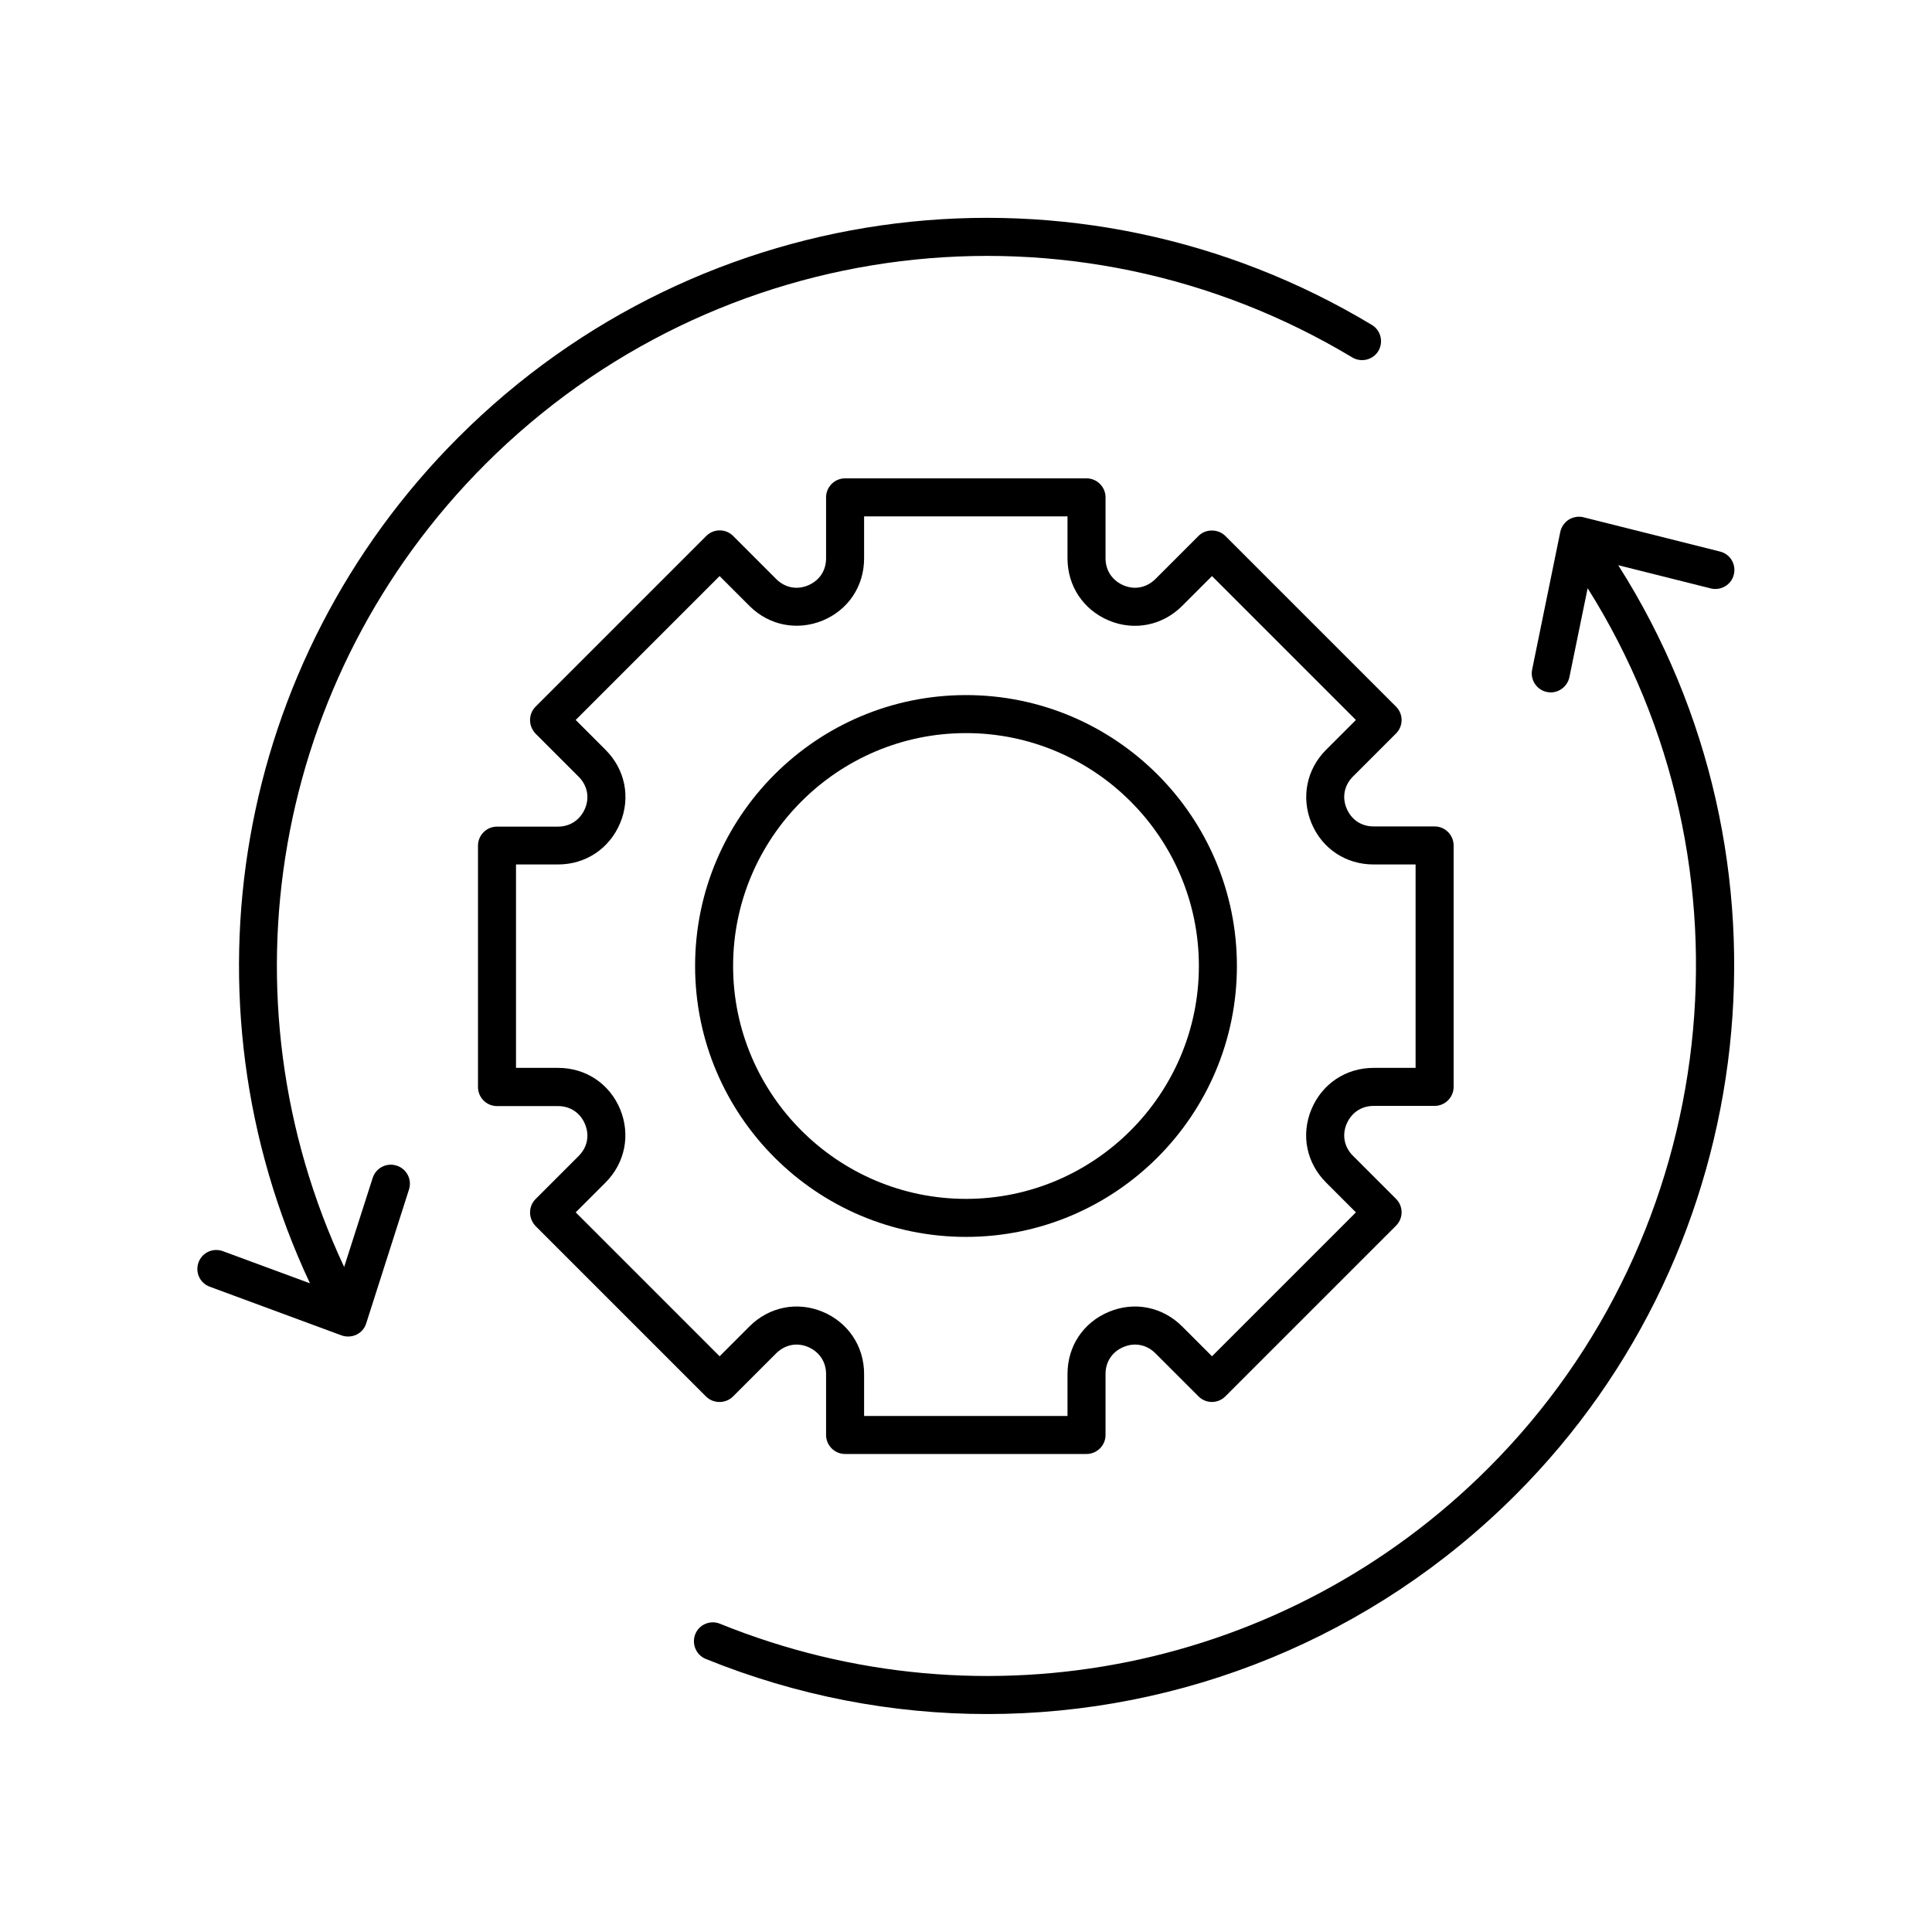 <?xml version="1.0" encoding="UTF-8"?>
<!-- Uploaded to: ICON Repo, www.iconrepo.com, Generator: ICON Repo Mixer Tools -->
<svg fill="#000000" width="800px" height="800px" version="1.1" viewBox="144 144 512 512" xmlns="http://www.w3.org/2000/svg">
 <g>
  <path d="m249.11 452.9c-2.672-0.855-5.492 0.605-6.348 3.273l-7.559 23.578c-33.605-71.641-18.895-156.43 37.383-212.71 61.211-61.211 155.68-72.852 229.79-28.312 2.367 1.41 5.492 0.656 6.902-1.715 1.41-2.367 0.656-5.492-1.715-6.902-78.039-46.953-177.59-34.711-242.08 29.777-59.297 59.297-74.766 148.67-39.348 224.2l-23.074-8.516c-2.621-0.957-5.492 0.352-6.449 2.973-0.957 2.621 0.352 5.492 2.973 6.449l34.914 12.898c0.555 0.203 1.16 0.301 1.762 0.301 0.754 0 1.512-0.152 2.215-0.504 1.258-0.605 2.168-1.664 2.57-2.973l11.336-35.469c0.859-2.668-0.602-5.492-3.269-6.348z"/>
  <path d="m597.39 299.94c2.672 0.656 5.441-0.957 6.098-3.68 0.656-2.719-0.957-5.441-3.68-6.098l-36.125-9.07c-1.309-0.352-2.719-0.102-3.93 0.605-1.16 0.754-1.965 1.914-2.266 3.273l-7.457 36.477c-0.555 2.719 1.211 5.391 3.93 5.945 0.352 0.051 0.656 0.102 1.008 0.102 2.316 0 4.434-1.664 4.938-4.031l4.836-23.578c46.453 73.758 35.719 171.14-26.25 233.11-53.5 53.559-133.46 69.781-203.69 41.316-2.57-1.059-5.543 0.203-6.551 2.769-1.008 2.57 0.203 5.492 2.769 6.551 24.234 9.824 49.523 14.609 74.613 14.609 51.539 0 102.12-20.152 140.06-58.141 65.496-65.496 76.629-168.52 27.156-246.31z"/>
  <path d="m400 471.79c39.598 0 71.793-32.195 71.793-71.793 0-39.602-32.195-71.793-71.793-71.793-39.602 0-71.793 32.191-71.793 71.793 0 39.598 32.191 71.793 71.793 71.793zm0-133.51c34.008 0 61.715 27.711 61.715 61.715 0 34.008-27.711 61.719-61.715 61.719-34.008 0-61.719-27.711-61.719-61.715 0-34.008 27.711-61.719 61.719-61.719z"/>
  <path d="m338.28 514.06 11.438-11.438c2.316-2.266 5.441-2.922 8.414-1.664 2.973 1.258 4.785 3.93 4.785 7.152v16.172c0 2.769 2.266 5.039 5.039 5.039h63.984c2.769 0 5.039-2.266 5.039-5.039v-16.172c0-3.223 1.762-5.894 4.785-7.152 2.973-1.258 6.144-0.605 8.414 1.664l11.438 11.438c1.965 1.965 5.141 1.965 7.106 0l45.242-45.242c1.965-1.965 1.965-5.141 0-7.106l-11.438-11.438c-2.266-2.266-2.922-5.441-1.664-8.414 1.258-2.973 3.93-4.785 7.152-4.785h16.172c2.769 0 5.039-2.266 5.039-5.039v-63.984c0-2.769-2.266-5.039-5.039-5.039h-16.172c-3.223 0-5.894-1.762-7.152-4.785-1.258-2.973-0.605-6.144 1.664-8.414l11.438-11.438c1.965-1.965 1.965-5.141 0-7.106l-45.242-45.242c-1.914-1.914-5.238-1.914-7.106 0l-11.438 11.438c-2.316 2.266-5.441 2.922-8.414 1.664-2.973-1.258-4.785-3.93-4.785-7.152v-16.172c0-2.769-2.266-5.039-5.039-5.039h-63.984c-2.769 0-5.039 2.266-5.039 5.039v16.172c0 3.223-1.762 5.894-4.785 7.152-2.973 1.258-6.144 0.605-8.414-1.664l-11.438-11.438c-1.965-1.965-5.141-1.965-7.106 0l-45.242 45.242c-0.957 0.957-1.461 2.215-1.461 3.578 0 1.359 0.555 2.621 1.461 3.578l11.438 11.438c2.266 2.266 2.922 5.441 1.664 8.414-1.258 2.973-3.93 4.785-7.152 4.785h-16.172c-2.769 0-5.039 2.266-5.039 5.039v63.984c0 2.769 2.266 5.039 5.039 5.039h16.172c3.223 0 5.894 1.762 7.152 4.785 1.258 3.023 0.605 6.144-1.664 8.414l-11.438 11.438c-0.957 0.957-1.461 2.215-1.461 3.578 0 1.359 0.555 2.621 1.461 3.578l45.242 45.242c1.969 1.863 5.141 1.863 7.106-0.102zm-33.805-56.68c5.188-5.188 6.648-12.645 3.879-19.398-2.82-6.801-9.117-10.984-16.473-10.984h-11.133v-53.906h11.133c7.356 0 13.652-4.231 16.473-10.984 2.82-6.801 1.309-14.207-3.879-19.398l-7.91-7.91 38.137-38.137 7.91 7.91c5.188 5.188 12.645 6.648 19.398 3.879 6.801-2.82 10.984-9.117 10.984-16.473v-11.133h53.906v11.133c0 7.356 4.231 13.652 10.984 16.473 6.75 2.82 14.207 1.309 19.398-3.879l7.91-7.91 38.137 38.137-7.91 7.91c-5.188 5.188-6.648 12.645-3.879 19.398 2.82 6.801 9.117 10.984 16.473 10.984h11.133v53.906h-11.133c-7.356 0-13.652 4.231-16.473 10.984-2.82 6.801-1.309 14.207 3.879 19.398l7.91 7.91-38.137 38.137-7.91-7.91c-5.188-5.188-12.645-6.699-19.398-3.879-6.801 2.82-10.984 9.117-10.984 16.473v11.133h-53.906v-11.133c0-7.356-4.231-13.652-10.984-16.473-6.75-2.82-14.207-1.309-19.398 3.879l-7.91 7.91-38.137-38.137z"/>
 </g>
</svg>